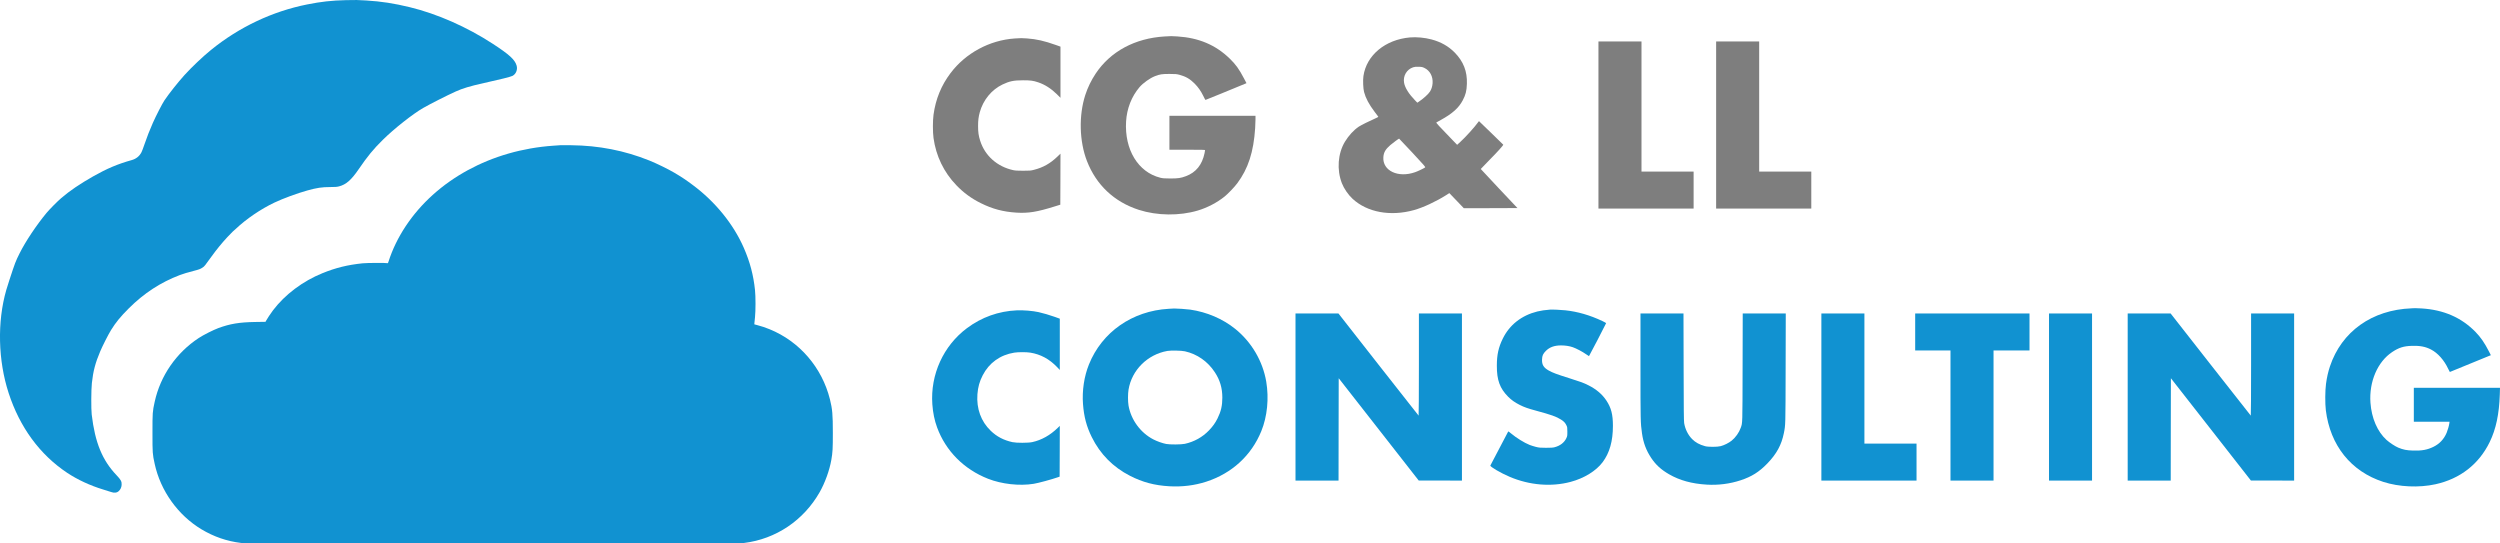 <?xml version="1.0" encoding="utf-8"?>
<svg viewBox="-3399.021 -1840.275 7435.279 1616.313" xmlns="http://www.w3.org/2000/svg">
  <g transform="matrix(0.1, 0, 0, -0.1, -3400.043, -222.962)" fill="#000000" stroke="none">
    <path d="M10300 16169 c-434 -11 -734 -44 -1155 -128 -1034 -206 -2021 -673 -2855 -1350 -249 -201 -580 -516 -793 -751 -195 -216 -460 -550 -598 -755 -63 -94 -248 -453 -344 -670 -91 -204 -181 -436 -250 -640 -31 -93 -70 -196 -86 -228 -61 -119 -158 -198 -294 -236 -415 -116 -731 -250 -1140 -481 -397 -225 -699 -430 -954 -649 -108 -91 -355 -341 -437 -441 -306 -370 -626 -851 -800 -1200 -122 -246 -131 -267 -307 -805 -31 -93 -72 -224 -91 -290 -271 -947 -244 -2091 71 -3060 331 -1019 926 -1830 1738 -2372 310 -206 686 -381 1072 -498 98 -30 204 -63 235 -74 97 -35 175 -26 231 27 52 49 79 108 85 182 7 100 -20 152 -150 288 -426 447 -642 973 -740 1807 -19 164 -16 737 5 937 38 351 104 604 249 943 71 168 243 505 320 630 144 232 281 399 527 645 453 452 947 775 1521 993 94 36 245 81 405 122 168 43 202 55 272 102 55 36 63 47 269 333 148 205 306 398 468 572 80 86 150 158 155 160 5 1 46 39 92 82 316 299 745 591 1154 785 255 121 671 274 975 359 282 79 438 102 683 102 150 0 198 4 261 20 208 53 365 190 581 506 271 395 437 598 720 877 333 329 893 772 1200 948 206 118 712 375 965 489 212 96 427 161 830 250 492 109 809 189 862 216 105 54 159 187 124 306 -51 177 -217 329 -711 650 -766 499 -1649 889 -2465 1087 -474 115 -850 173 -1300 200 -254 16 -296 17 -600 10z" style="fill: rgb(17, 146, 209);"/>
    <path d="M34647 15089 c-880 -53 -1608 -444 -2047 -1100 -135 -203 -240 -418 -313 -644 -196 -609 -176 -1377 50 -1960 276 -713 812 -1217 1543 -1453 544 -175 1205 -183 1752 -21 283 84 576 237 798 416 106 86 293 281 377 394 326 436 487 932 533 1644 5 88 10 206 10 262 l0 103 -1280 0 -1280 0 0 -505 0 -505 530 0 c454 0 530 -2 530 -14 0 -8 -7 -48 -15 -88 -72 -346 -255 -572 -553 -684 -154 -58 -232 -69 -467 -69 -183 1 -221 4 -298 23 -658 165 -1065 835 -1016 1671 23 386 163 743 398 1020 104 123 308 269 461 329 142 56 214 67 435 66 184 0 208 -3 300 -27 184 -50 309 -123 448 -263 104 -106 186 -223 255 -365 31 -65 60 -118 64 -118 6 -1 881 357 1185 484 l35 15 -71 135 c-147 281 -247 421 -427 595 -420 408 -920 619 -1559 660 -174 11 -188 11 -378 -1z" style="fill: #7E7E7E;"/>
    <path d="M41944 15060 c-735 -65 -1294 -529 -1384 -1149 -18 -121 -8 -375 19 -474 49 -186 144 -363 314 -590 54 -73 103 -137 108 -143 6 -7 -17 -22 -69 -44 -169 -73 -446 -211 -512 -255 -145 -96 -301 -267 -409 -445 -212 -351 -248 -834 -92 -1236 61 -158 189 -345 320 -465 435 -401 1123 -528 1821 -335 272 75 654 252 955 442 l100 64 75 -78 c42 -42 139 -143 216 -225 l140 -147 797 2 798 3 -545 577 c-300 318 -546 581 -546 585 0 4 119 127 263 273 224 225 410 431 406 450 0 3 -163 162 -362 353 l-361 348 -21 -28 c-109 -152 -377 -448 -535 -592 l-93 -85 -116 120 c-439 453 -516 537 -501 546 8 5 69 38 135 75 341 188 529 356 648 581 88 167 117 281 124 492 13 372 -103 667 -365 933 -185 187 -409 313 -686 387 -201 54 -451 77 -642 60z m428 -907 c166 -78 260 -254 245 -457 -7 -93 -34 -179 -78 -247 -48 -76 -206 -218 -335 -303 l-41 -27 -71 73 c-183 189 -297 372 -323 520 -36 202 78 396 270 460 43 14 80 17 161 15 94 -2 112 -6 172 -34z m-352 -2525 c359 -386 391 -423 374 -435 -41 -30 -215 -113 -296 -141 -507 -179 -974 43 -945 448 10 142 63 233 207 358 77 66 246 190 261 192 3 0 183 -190 399 -422z" style="fill: #7E7E7E;"/>
    <path d="M30190 15029 c-749 -51 -1461 -435 -1910 -1031 -276 -365 -443 -775 -506 -1238 -24 -172 -24 -520 0 -690 73 -535 307 -1020 679 -1406 214 -223 448 -395 728 -533 347 -173 663 -257 1061 -282 352 -22 616 21 1138 185 l165 51 3 759 2 759 -98 -94 c-210 -200 -421 -319 -692 -387 -97 -25 -121 -27 -320 -27 -172 0 -232 4 -298 18 -476 105 -839 429 -980 873 -48 149 -63 257 -63 439 0 165 14 277 51 411 102 365 350 668 676 824 204 98 335 125 609 125 225 0 302 -10 453 -61 193 -64 382 -184 550 -349 l112 -111 0 761 0 761 -132 47 c-352 125 -578 176 -863 197 -155 11 -185 11 -365 -1z" style="fill: #7E7E7E;"/>
    <path d="M47550 12455 l0 -2485 1415 0 1415 0 0 550 0 550 -775 0 -775 0 0 1935 0 1935 -640 0 -640 0 0 -2485z" style="fill: #7E7E7E;"/>
    <path d="M51050 12455 l0 -2485 1415 0 1415 0 0 550 0 550 -775 0 -775 0 0 1935 0 1935 -640 0 -640 0 0 -2485z" style="fill: #7E7E7E;"/>
    <path d="M16670 11854 c-25 -2 -115 -8 -200 -14 -1846 -127 -3482 -1018 -4395 -2395 -221 -334 -393 -687 -510 -1052 -16 -50 -19 -52 -44 -46 -43 12 -597 8 -726 -5 -446 -46 -800 -133 -1195 -294 -583 -236 -1113 -634 -1468 -1101 -62 -81 -196 -282 -212 -319 l-12 -26 -312 -5 c-468 -8 -742 -53 -1093 -182 -149 -55 -444 -204 -581 -294 -669 -439 -1142 -1124 -1311 -1897 -65 -297 -66 -315 -66 -924 0 -609 1 -626 66 -924 174 -801 693 -1526 1391 -1945 369 -221 754 -354 1180 -406 113 -13 913 -15 7480 -15 6550 0 7367 2 7478 15 947 117 1770 670 2249 1512 158 279 292 649 346 958 39 225 45 331 45 805 0 549 -14 707 -86 995 -237 949 -906 1726 -1799 2088 -126 51 -231 86 -360 120 l-90 24 2 34 c1 19 9 99 18 178 20 188 20 620 0 808 -47 446 -149 834 -332 1253 -306 703 -849 1373 -1518 1870 -213 159 -326 234 -556 370 -178 105 -522 273 -736 359 -738 297 -1505 447 -2328 455 -154 2 -300 2 -325 0z" style="fill: rgb(17, 146, 209);"/>
    <path d="M71730 7003 c-1173 -45 -2079 -690 -2425 -1728 -54 -162 -91 -326 -117 -520 -27 -197 -29 -585 -5 -783 130 -1048 749 -1820 1707 -2130 472 -153 1062 -179 1555 -71 732 162 1289 595 1611 1254 187 383 282 831 301 1417 l6 198 -1281 0 -1282 0 0 -505 0 -505 531 0 531 0 -7 -52 c-9 -67 -48 -202 -79 -276 -80 -189 -210 -328 -391 -417 -183 -90 -346 -120 -610 -112 -188 5 -291 26 -438 87 -94 39 -259 148 -350 230 -272 248 -444 647 -477 1106 -44 624 210 1217 646 1507 198 131 340 177 583 184 243 8 406 -23 571 -108 204 -105 395 -321 515 -581 22 -48 43 -87 46 -88 5 0 732 297 1187 486 l33 13 -55 108 c-133 259 -243 420 -400 582 -418 429 -948 661 -1606 701 -91 5 -178 9 -195 8 -16 -1 -64 -3 -105 -5z" style="fill: rgb(17, 146, 209);"/>
    <path d="M34768 6989 c-1083 -62 -1985 -692 -2372 -1657 -143 -355 -206 -776 -176 -1177 27 -371 105 -667 260 -980 250 -507 632 -894 1138 -1153 372 -191 731 -286 1169 -311 382 -22 752 24 1098 136 764 248 1342 778 1638 1503 177 434 231 973 147 1472 -104 612 -437 1178 -923 1570 -373 300 -840 500 -1340 573 -98 14 -416 36 -477 33 -14 0 -87 -4 -162 -9z m482 -1264 c366 -81 685 -305 894 -628 151 -231 219 -464 220 -747 0 -242 -40 -414 -144 -623 -69 -137 -139 -234 -252 -353 -195 -203 -442 -340 -720 -401 -106 -23 -445 -25 -553 -4 -117 23 -271 78 -385 137 -381 198 -662 581 -736 1004 -21 124 -21 344 0 475 96 582 563 1046 1156 1151 104 18 419 12 520 -11z" style="fill: rgb(17, 146, 209);"/>
    <path d="M46105 6964 c-129 -8 -270 -29 -374 -55 -469 -117 -825 -397 -1025 -804 -129 -262 -178 -483 -178 -810 -1 -427 89 -672 336 -921 96 -97 204 -173 346 -244 133 -67 244 -106 481 -170 460 -125 599 -174 745 -265 85 -53 127 -98 163 -175 24 -50 26 -66 26 -185 0 -126 -1 -132 -32 -198 -61 -127 -181 -220 -343 -264 -52 -14 -104 -18 -260 -18 -177 1 -205 3 -301 27 -58 15 -141 41 -185 58 -158 62 -399 212 -556 344 -42 36 -79 62 -81 58 -29 -51 -528 -1002 -532 -1014 -13 -35 308 -223 575 -336 589 -250 1234 -304 1810 -151 403 107 758 325 954 586 207 276 306 625 306 1081 0 340 -51 537 -196 755 -124 186 -300 335 -534 452 -151 75 -206 95 -574 212 -364 114 -494 163 -605 226 -154 87 -206 174 -199 332 5 113 29 167 113 251 111 112 255 164 450 164 128 0 248 -18 353 -54 101 -35 291 -135 390 -206 46 -33 87 -60 90 -60 6 0 494 940 510 982 2 4 -49 33 -114 64 -370 174 -733 279 -1099 318 -143 15 -371 25 -460 20z" style="fill: rgb(17, 146, 209);"/>
    <path d="M30250 6943 c-541 -24 -1044 -204 -1479 -528 -703 -523 -1094 -1382 -1032 -2265 18 -255 65 -481 142 -690 257 -699 797 -1243 1513 -1525 410 -161 935 -219 1358 -151 146 24 529 128 733 199 l40 14 3 756 2 755 -59 -58 c-226 -221 -484 -366 -761 -426 -119 -26 -467 -27 -587 -1 -259 56 -470 166 -649 340 -288 277 -426 659 -394 1085 16 213 63 381 157 563 190 370 520 607 938 674 117 19 364 19 480 0 305 -50 563 -189 793 -428 l82 -87 0 763 0 762 -147 53 c-161 57 -349 112 -484 142 -171 38 -460 62 -649 53z" style="fill: rgb(17, 146, 209);"/>
    <path d="M38540 4365 l0 -2485 640 0 640 0 2 1522 3 1522 1190 -1521 1190 -1522 643 0 642 -1 0 2485 0 2485 -640 0 -640 0 0 -1521 c0 -875 -4 -1519 -9 -1517 -5 2 -543 686 -1196 1521 l-1188 1517 -639 0 -638 0 0 -2485z" style="fill: rgb(17, 146, 209);"/>
    <path d="M48800 5288 c0 -1635 1 -1693 45 -2003 39 -279 123 -505 273 -730 135 -204 295 -350 532 -487 316 -182 676 -281 1118 -308 347 -21 690 23 1014 130 325 107 549 248 793 501 274 284 419 551 489 899 50 252 49 207 53 1933 l4 1627 -640 0 -640 0 -4 -1602 c-4 -1730 -1 -1645 -55 -1798 -50 -142 -155 -290 -271 -383 -85 -68 -221 -136 -326 -163 -98 -26 -372 -27 -463 -1 -169 46 -288 112 -387 212 -121 123 -206 294 -236 475 -10 58 -14 445 -16 1668 l-4 1592 -639 0 -640 0 0 -1562z" style="fill: rgb(17, 146, 209);"/>
    <path d="M54180 4365 l0 -2485 1415 0 1415 0 0 550 0 550 -775 0 -775 0 0 1935 0 1935 -640 0 -640 0 0 -2485z" style="fill: rgb(17, 146, 209);"/>
    <path d="M56970 6300 l0 -550 525 0 525 0 0 -1935 0 -1935 640 0 640 0 0 1935 0 1935 535 0 535 0 0 550 0 550 -1700 0 -1700 0 0 -550z" style="fill: rgb(17, 146, 209);"/>
    <path d="M60950 4365 l0 -2485 640 0 640 0 0 2485 0 2485 -640 0 -640 0 0 -2485z" style="fill: rgb(17, 146, 209);"/>
    <path d="M63290 4365 l0 -2485 640 0 640 0 2 1522 3 1522 1190 -1521 1190 -1522 643 0 642 -1 0 2485 0 2485 -640 0 -640 0 0 -1521 c0 -875 -4 -1519 -9 -1517 -5 2 -543 686 -1196 1521 l-1188 1517 -639 0 -638 0 0 -2485z" style="fill: rgb(17, 146, 209);"/>
  </g>
</svg>